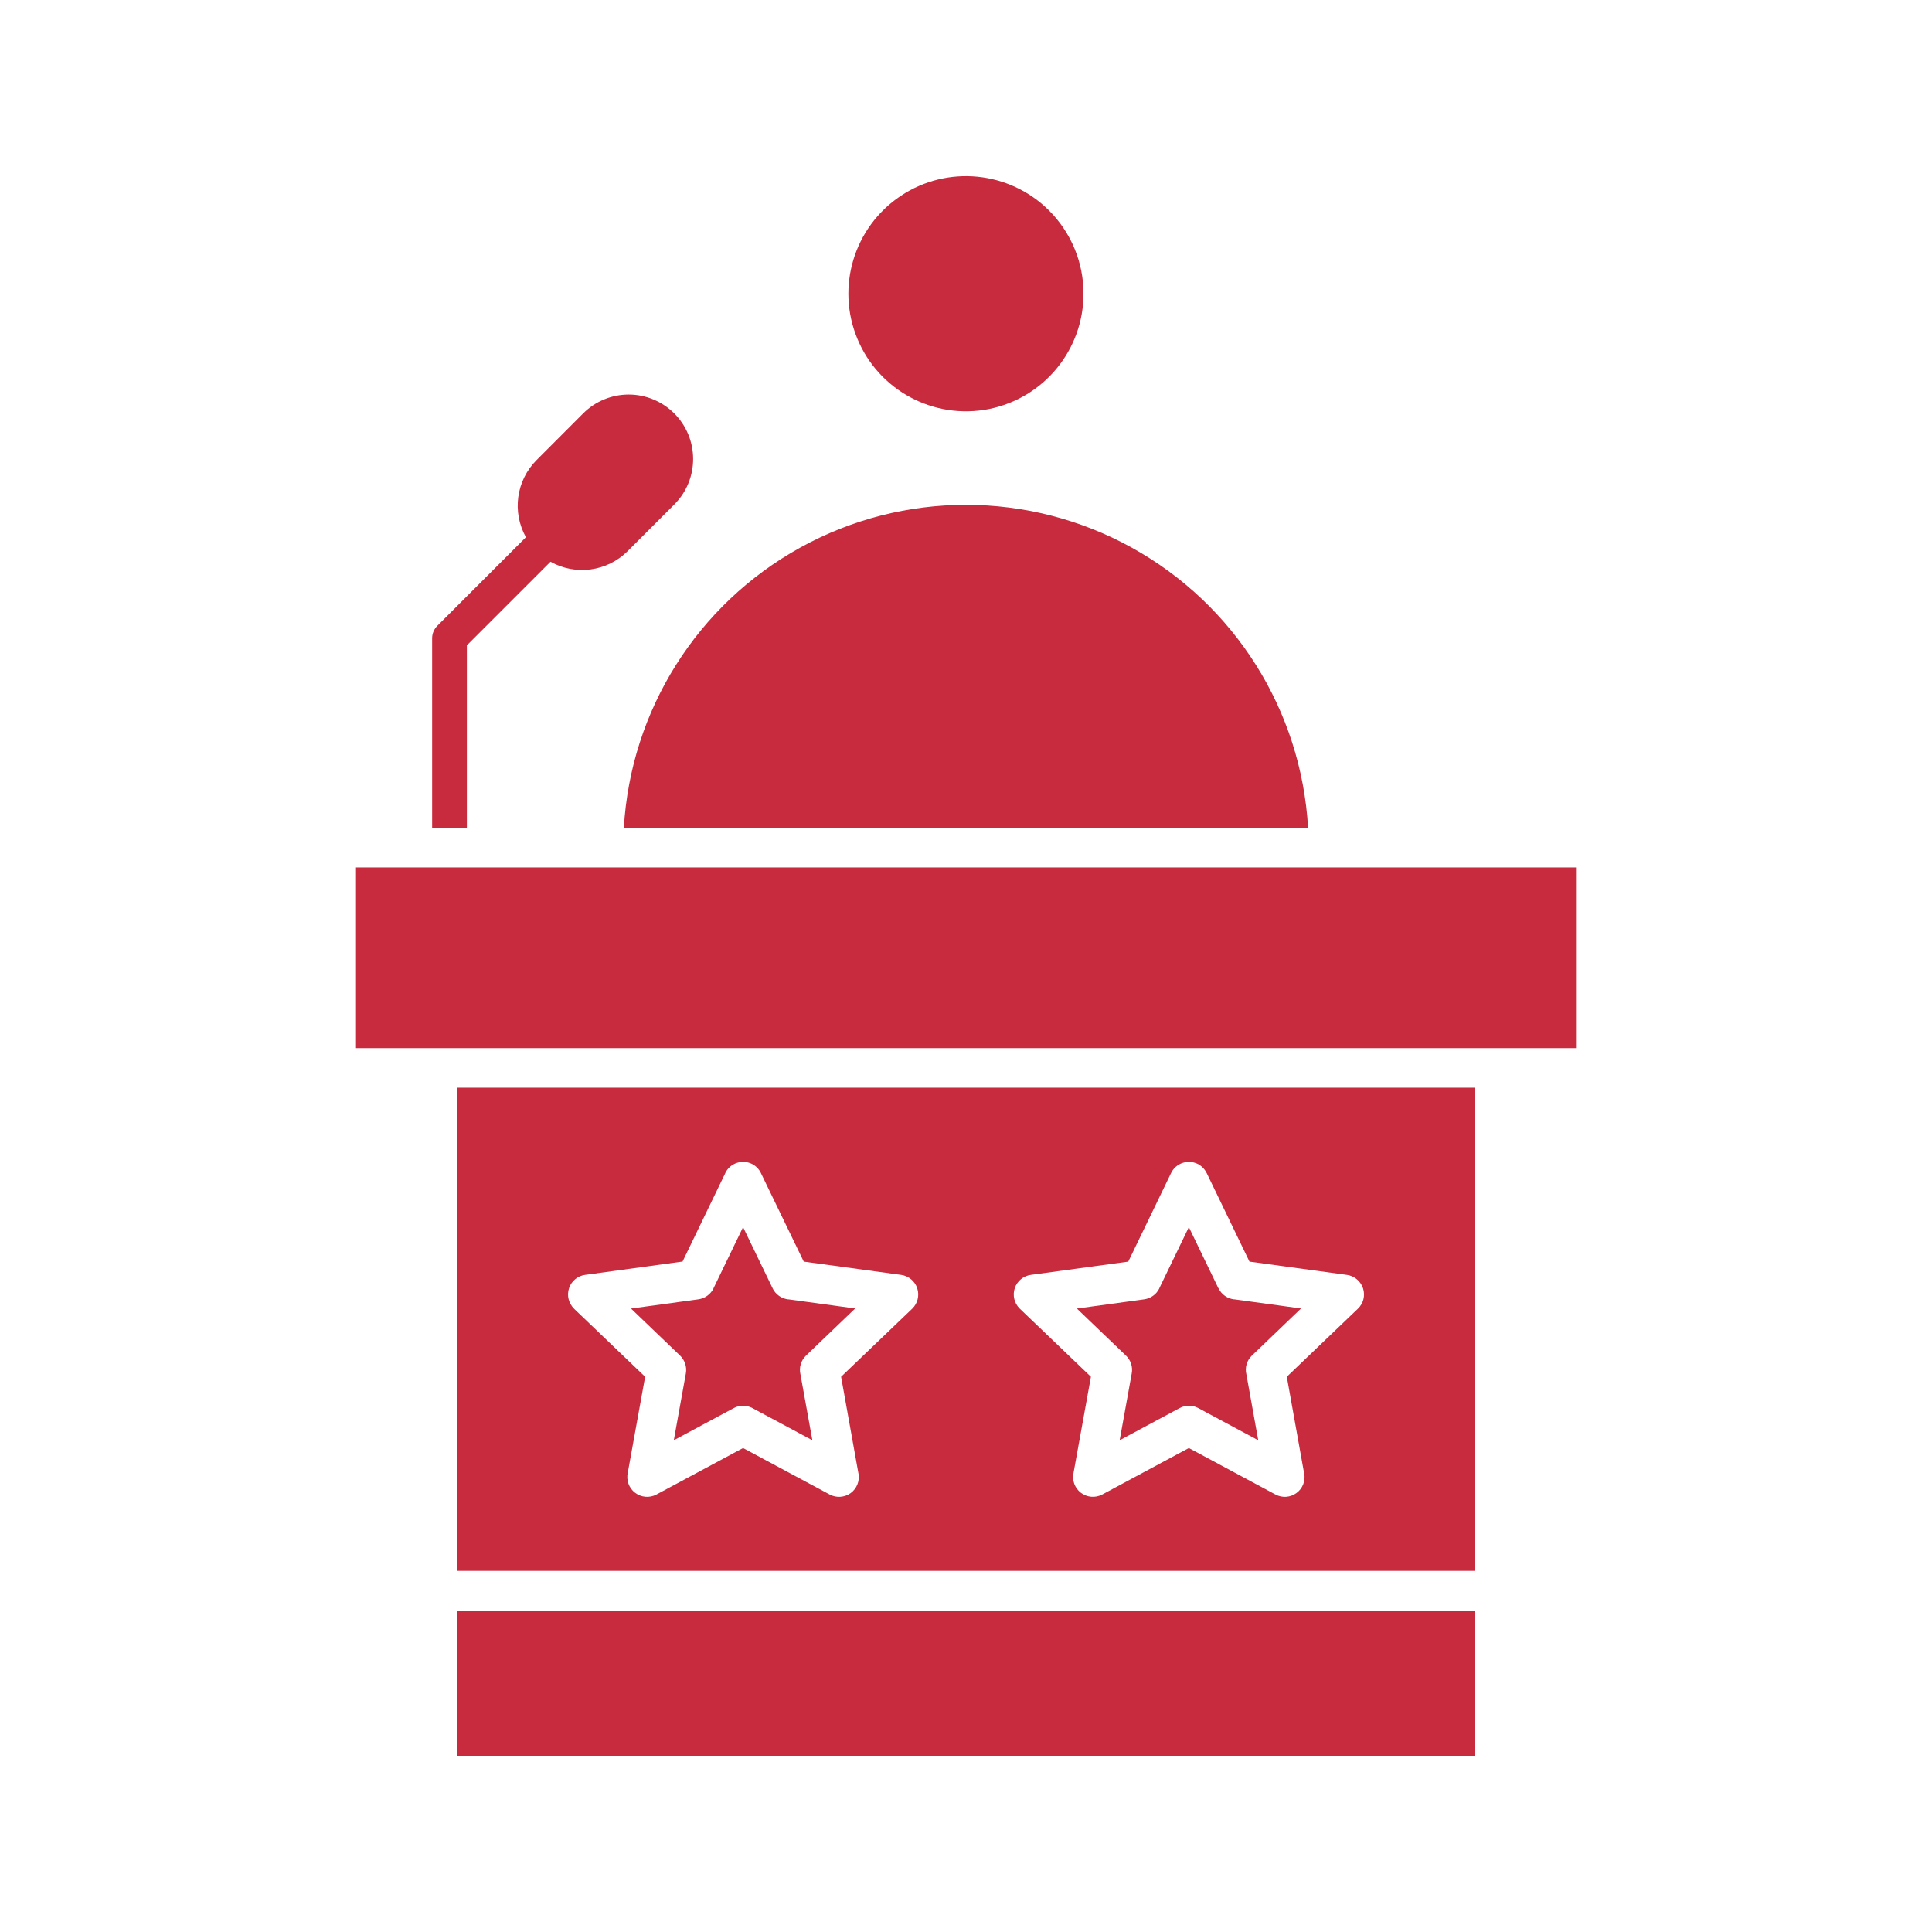 <?xml version="1.0" encoding="UTF-8"?>
<svg width="100pt" height="100pt" version="1.1" viewBox="0 0 100 100" xmlns="http://www.w3.org/2000/svg">
 <path d="m22.367 42.848v-9.812c0-0.242 0.098-0.473 0.27-0.645l4.586-4.586v0.004c-0.73-1.305-0.508-2.934 0.547-3.992l2.414-2.418c0.625-0.625 1.473-0.977 2.359-0.977 0.883 0 1.73 0.352 2.356 0.977 1.301 1.301 1.305 3.414 0 4.715l-2.414 2.414c-1.059 1.055-2.688 1.277-3.992 0.547l-4.328 4.328v9.441zm40.699 23.836-1.531-3.168-1.531 3.168h0.004c-0.148 0.309-0.445 0.523-0.785 0.57l-3.484 0.477 2.543 2.438-0.004-0.004c0.25 0.238 0.363 0.582 0.301 0.918l-0.625 3.465 3.086-1.656c0.309-0.172 0.68-0.176 0.984-0.008l3.102 1.664-0.613-3.41c-0.086-0.352 0.023-0.723 0.285-0.973l2.543-2.438-3.453-0.473v0.004c-0.355-0.039-0.664-0.254-0.816-0.574zm-0.609-5.969 2.215 4.586 5.039 0.688h0.004c0.387 0.051 0.711 0.324 0.836 0.695 0.121 0.375 0.02 0.785-0.266 1.055l-3.68 3.523 0.898 5.008 0.004 0.004c0.07 0.387-0.086 0.777-0.406 1.008-0.316 0.23-0.738 0.258-1.082 0.074l-4.484-2.406-4.484 2.406c-0.355 0.188-0.789 0.152-1.109-0.094-0.32-0.246-0.465-0.656-0.371-1.051l0.895-4.949-3.68-3.523c-0.285-0.273-0.387-0.688-0.262-1.062s0.457-0.645 0.848-0.691l5.027-0.684 2.215-4.582c0.117-0.246 0.328-0.434 0.586-0.523 0.254-0.09 0.535-0.074 0.781 0.043 0.207 0.102 0.375 0.27 0.477 0.48zm-22.465 5.969-1.531-3.168-1.531 3.168h0.004c-0.152 0.309-0.445 0.523-0.789 0.57l-3.484 0.477 2.539 2.434c0.246 0.238 0.359 0.582 0.301 0.918l-0.625 3.465 3.086-1.656c0.305-0.172 0.676-0.176 0.984-0.008l3.102 1.664-0.617-3.41c-0.082-0.355 0.027-0.723 0.289-0.973l2.543-2.438-3.457-0.473v0.004c-0.352-0.039-0.66-0.254-0.816-0.574zm-0.609-5.969 2.219 4.586 5.039 0.688c0.387 0.051 0.715 0.324 0.836 0.695 0.121 0.375 0.02 0.785-0.262 1.055l-3.68 3.523 0.898 5.008 0.004 0.004c0.066 0.387-0.09 0.777-0.406 1.008-0.32 0.23-0.742 0.258-1.086 0.074l-4.484-2.406-4.484 2.406c-0.355 0.191-0.789 0.152-1.109-0.094-0.32-0.246-0.465-0.656-0.371-1.051l0.895-4.949-3.68-3.523h0.004c-0.285-0.273-0.387-0.688-0.262-1.062s0.453-0.645 0.848-0.691l5.027-0.688 2.215-4.582h-0.004c0.117-0.242 0.328-0.43 0.586-0.52 0.258-0.09 0.539-0.074 0.781 0.043 0.211 0.102 0.379 0.27 0.477 0.477zm-15.727 22.648v7.516h52.688v-7.516zm57.918-38.465h-63.148v9.352h63.148zm-5.231 11.402v25.008h-52.688v-25.008zm-8.637-13.453c-0.352-6.086-3.801-11.562-9.137-14.508-5.336-2.945-11.809-2.945-17.141 0-5.336 2.945-8.785 8.422-9.137 14.508zm-13.406-31.949c-2.055-2.051-5.269-2.367-7.684-0.754-2.414 1.613-3.352 4.707-2.238 7.391 1.109 2.68 3.961 4.203 6.809 3.637 2.848-0.57 4.898-3.07 4.894-5.973 0.004-1.613-0.641-3.16-1.781-4.301z" fill="#c82a3e" fill-rule="evenodd"/>
</svg>
